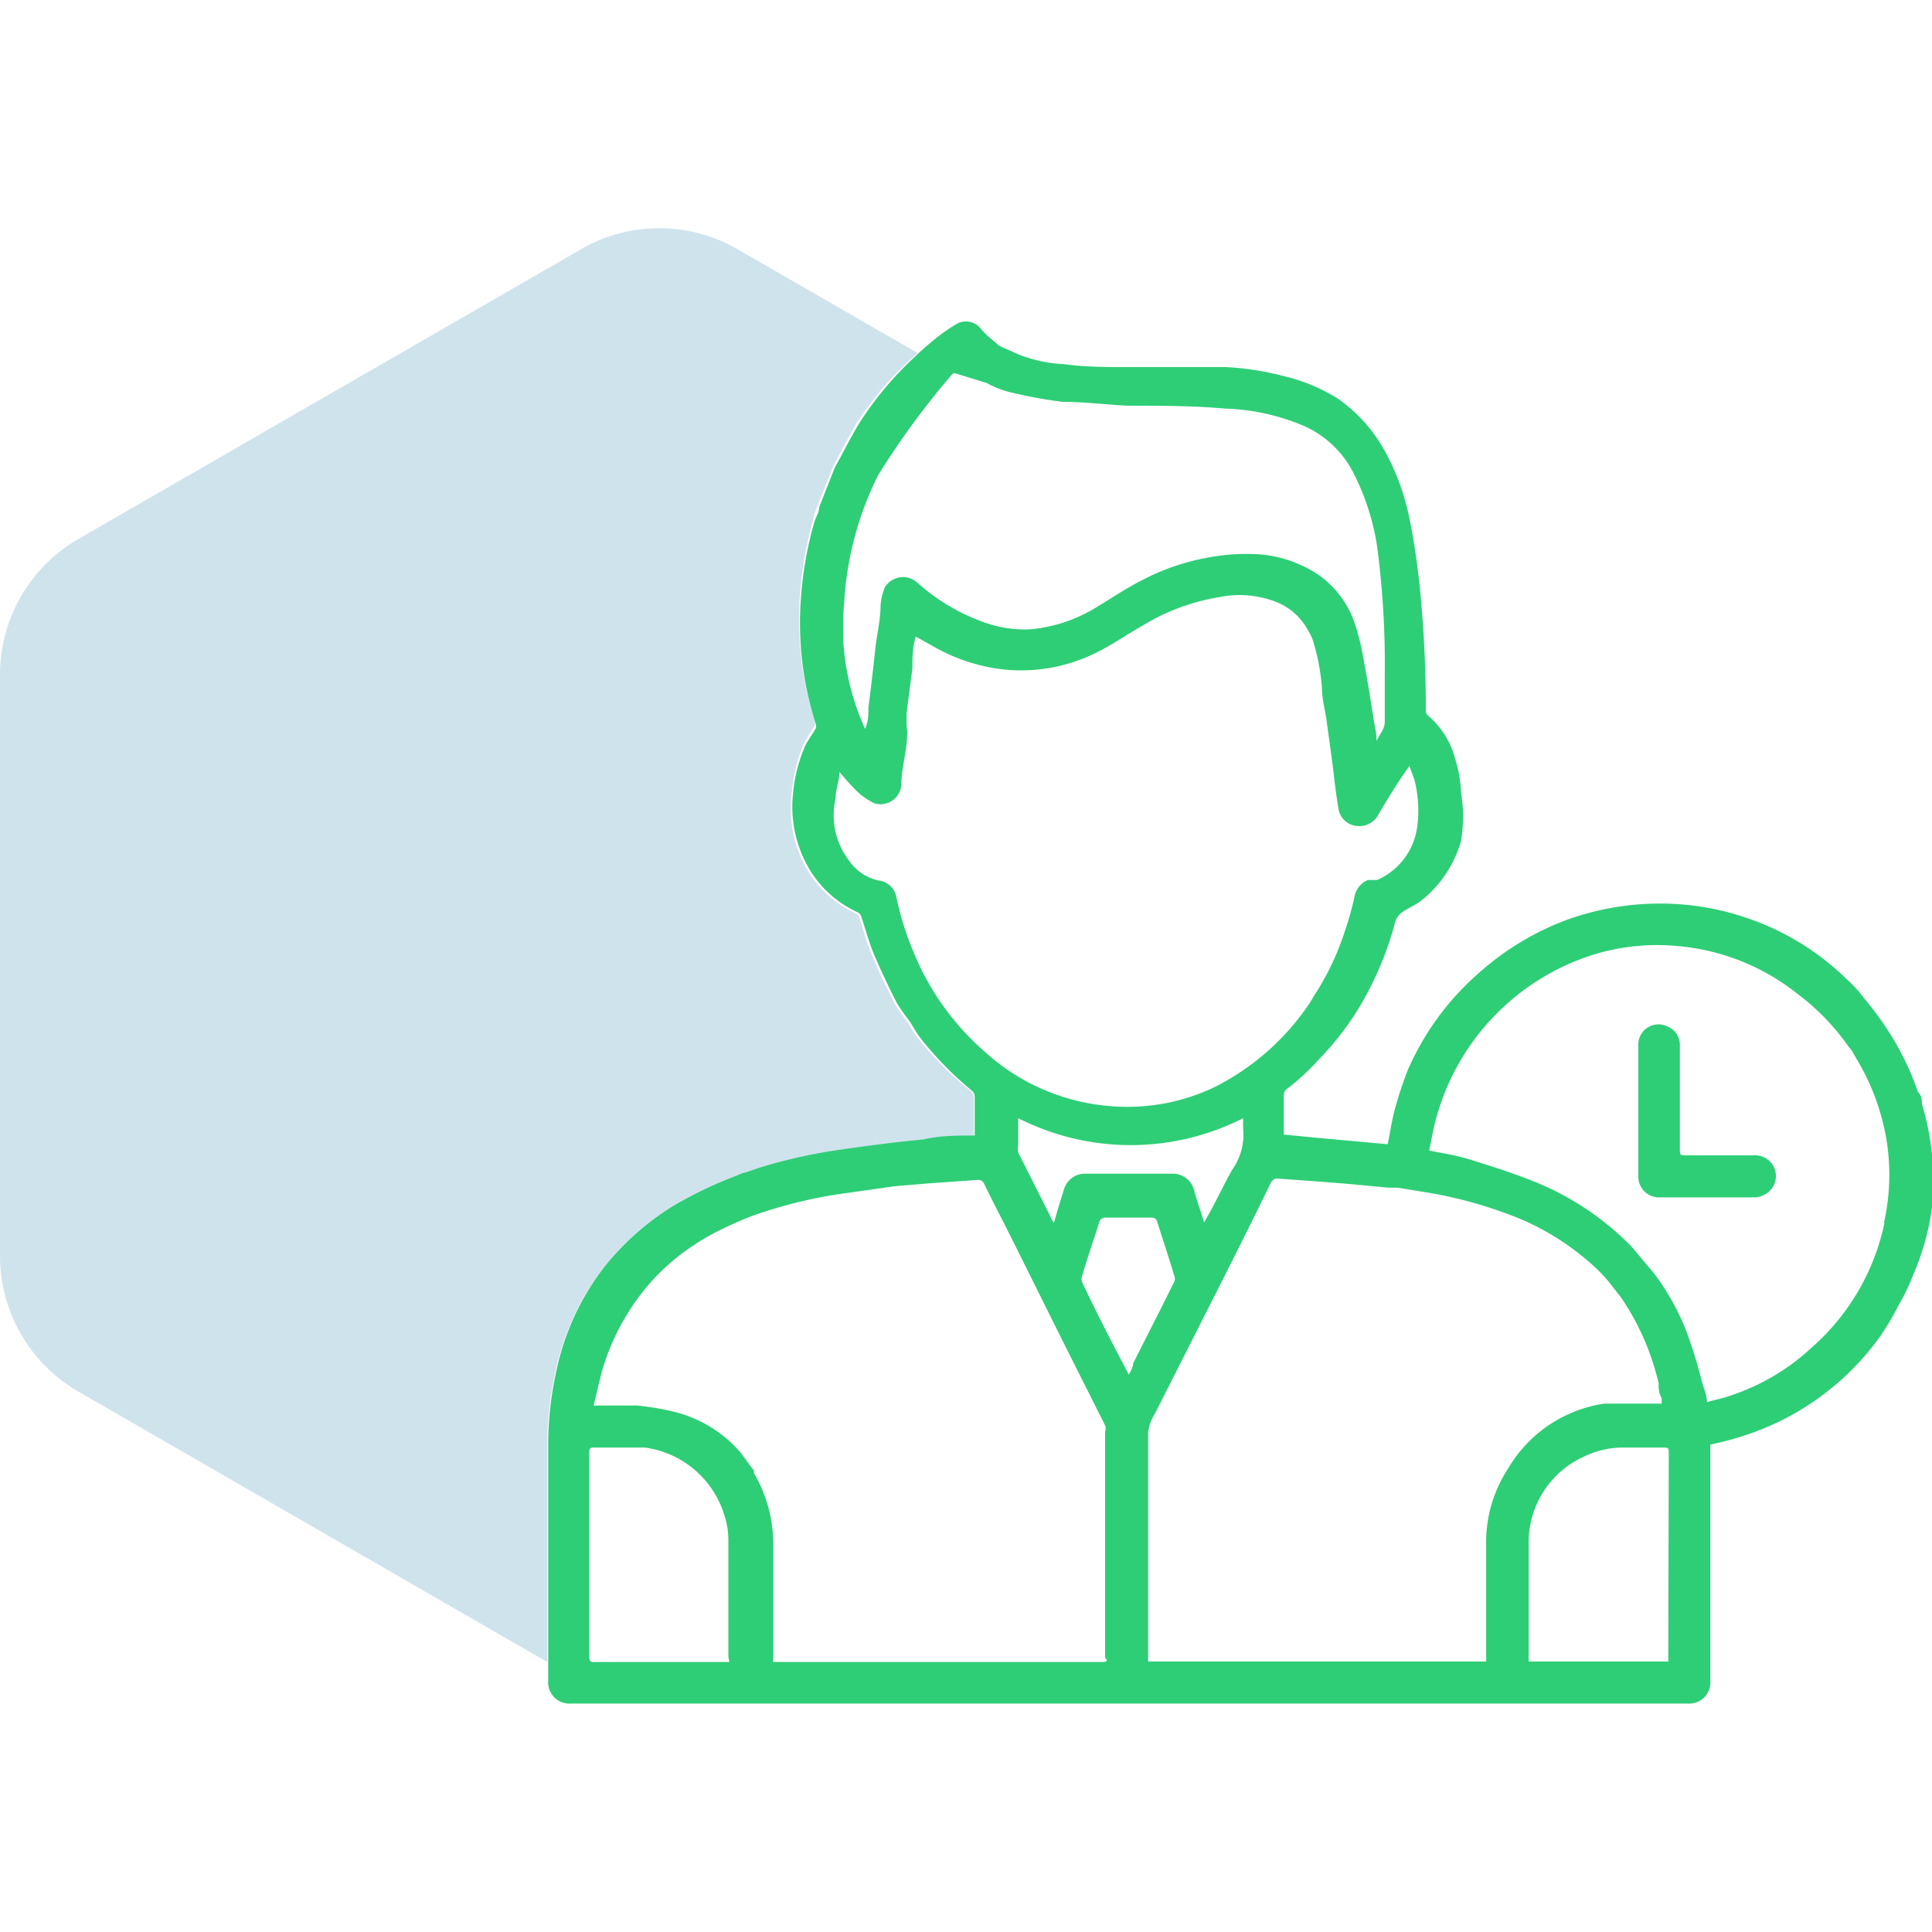 <svg id="Layer_1" data-name="Layer 1" xmlns="http://www.w3.org/2000/svg" viewBox="0 0 40 40"><defs><style>.cls-1{fill:#0f75a8;opacity:0.2;}.cls-2{fill:#2ece76;}</style></defs><path class="cls-1" d="M11.5,28.4a5.28,5.28,0,0,1,1-2.16A5.59,5.59,0,0,1,13.88,25a8.38,8.38,0,0,1,1.35-.65.8.8,0,0,1,.2-.07l.26-.09a10.8,10.8,0,0,1,1.57-.36c.61-.09,1.22-.17,1.84-.23.35,0,.7-.05,1.06-.08,0,0,0-.05,0-.08v-.74a.15.15,0,0,0-.06-.11A7.08,7.08,0,0,1,19,21.49c-.08-.11-.14-.22-.21-.33a4.17,4.17,0,0,1-.26-.37c-.17-.33-.33-.66-.47-1s-.18-.53-.27-.8a.14.14,0,0,0-.07-.08,2.25,2.25,0,0,1-1-.89,2.53,2.53,0,0,1-.32-1.66,3.15,3.15,0,0,1,.26-1c.06-.11.14-.22.21-.34a.15.15,0,0,0,0-.09,6.86,6.86,0,0,1-.3-2.7,7.55,7.55,0,0,1,.27-1.48c0-.1.06-.2.1-.31l.32-.81c.16-.29.31-.59.48-.88A7,7,0,0,1,19,7.31L15.27,5.16a3.23,3.23,0,0,0-3.24,0l-10.41,6A3.25,3.25,0,0,0,0,14V26a3.25,3.25,0,0,0,1.62,2.81l9.71,5.6v-4.5A7.06,7.06,0,0,1,11.5,28.4Z"/><path class="cls-2" d="M39.79,22.85c0-.08,0-.16-.08-.24a5.82,5.82,0,0,0-.53-1.13,7,7,0,0,0-.6-.83,2.55,2.55,0,0,0-.35-.38A5.44,5.44,0,0,0,36.15,19a5.52,5.52,0,0,0-1.4-.28,5.68,5.68,0,0,0-2.38.35,5.76,5.76,0,0,0-1.78,1.1,5.65,5.65,0,0,0-1.45,2,8,8,0,0,0-.27.83c-.06.23-.09.46-.14.69l-1.43-.13-.72-.07c0-.27,0-.54,0-.81a.16.16,0,0,1,.07-.14,4.63,4.63,0,0,0,.65-.6,6.12,6.12,0,0,0,.79-1,6.76,6.76,0,0,0,.79-1.83.37.37,0,0,1,.12-.2c.13-.1.29-.16.42-.26a2.41,2.41,0,0,0,.83-1.24,3.12,3.12,0,0,0,0-1,2.7,2.7,0,0,0-.12-.69,1.75,1.75,0,0,0-.56-.9.14.14,0,0,1-.05-.1,25.39,25.39,0,0,0-.13-2.62c-.05-.44-.11-.88-.2-1.32a4.86,4.86,0,0,0-.48-1.37,3.25,3.25,0,0,0-1-1.15,3.7,3.7,0,0,0-1.16-.48,5.81,5.81,0,0,0-1.17-.18l-2,0c-.45,0-.9,0-1.35-.06a3,3,0,0,1-.94-.2l-.4-.18-.2-.17a1.53,1.53,0,0,1-.18-.18.39.39,0,0,0-.51-.1,3.82,3.82,0,0,0-.48.34c-.12.1-.24.2-.35.31a7,7,0,0,0-1.21,1.45c-.17.29-.32.59-.48.88l-.32.81c0,.11-.07.21-.1.31a7.55,7.55,0,0,0-.27,1.48,6.86,6.86,0,0,0,.3,2.7.15.15,0,0,1,0,.09c-.07.12-.15.23-.21.34a3.15,3.15,0,0,0-.26,1A2.53,2.53,0,0,0,16.76,18a2.25,2.25,0,0,0,1,.89.14.14,0,0,1,.07.08c.09.27.16.54.27.8s.3.67.47,1a4.17,4.17,0,0,0,.26.37c.07.11.13.22.21.33a7.08,7.08,0,0,0,1.08,1.11.15.15,0,0,1,.06.11v.74s0,.05,0,.08c-.36,0-.71,0-1.06.08-.62.06-1.23.14-1.84.23a10.8,10.8,0,0,0-1.57.36l-.26.09a.8.8,0,0,0-.2.07,8.38,8.38,0,0,0-1.35.65,5.59,5.59,0,0,0-1.38,1.23,5.28,5.28,0,0,0-1,2.16,7.06,7.06,0,0,0-.17,1.51V34.8a.44.44,0,0,0,.48.47H34.93a.44.44,0,0,0,.48-.48V29.91c.21-.05.4-.09.58-.15a5.56,5.56,0,0,0,2.95-2.11,5.76,5.76,0,0,0,.37-.63,4.29,4.29,0,0,0,.31-.65A5.17,5.17,0,0,0,40,25,5.52,5.52,0,0,0,39.79,22.85ZM17.48,12.45a6.72,6.72,0,0,1,.7-2.61,16.58,16.58,0,0,1,1.55-2.11l.05,0,.65.2a2,2,0,0,0,.44.18A9.77,9.77,0,0,0,22,8.32c.46,0,.91.06,1.37.08.67,0,1.34,0,2,.06A4.49,4.49,0,0,1,27,8.82a2.11,2.11,0,0,1,1,.93,5,5,0,0,1,.51,1.55A18.65,18.65,0,0,1,28.67,14c0,.31,0,.62,0,.94,0,.16-.1.25-.17.4,0-.19-.05-.35-.07-.51-.06-.38-.12-.76-.19-1.13a5.06,5.06,0,0,0-.19-.79A2,2,0,0,0,27,11.73a2.58,2.58,0,0,0-.89-.25,4.12,4.12,0,0,0-.61,0,4.8,4.8,0,0,0-1.89.55c-.31.16-.59.35-.89.53a3.15,3.15,0,0,1-1.39.47,2.5,2.5,0,0,1-.94-.14A4.13,4.13,0,0,1,19,12.07a.44.44,0,0,0-.68.09,1.17,1.17,0,0,0-.09.39c0,.3-.08.6-.11.9s-.09.8-.14,1.2c0,.14,0,.29-.07.44a5.18,5.18,0,0,1-.45-1.8c0-.07,0-.13,0-.2A4.58,4.58,0,0,1,17.48,12.45Zm-.18,4.08c0-.16.06-.33.08-.49a.42.42,0,0,0,0-.06,5.06,5.06,0,0,0,.37.41,1.45,1.45,0,0,0,.35.24.43.43,0,0,0,.56-.37c0-.29.08-.58.11-.87s0-.28,0-.41l0-.22.12-.92c0-.21,0-.43.07-.66l.43.24a3.74,3.74,0,0,0,1.49.45,3.49,3.49,0,0,0,1.88-.39c.31-.16.6-.36.9-.53a4.42,4.42,0,0,1,1.6-.59,2.08,2.08,0,0,1,1.18.11,1.28,1.28,0,0,1,.63.56h0a1.51,1.51,0,0,1,.11.22,4.53,4.53,0,0,1,.19,1c0,.23.07.46.1.7s.1.7.14,1.05.06.49.1.73a.42.42,0,0,0,.38.37.44.44,0,0,0,.45-.24c.2-.34.41-.68.64-1l.1.27a2.54,2.54,0,0,1,.06,1,1.4,1.4,0,0,1-.83,1.09l-.19,0a.47.47,0,0,0-.28.36,6.29,6.29,0,0,1-.2.71,5.52,5.52,0,0,1-.63,1.32l-.09.15a5.15,5.15,0,0,1-2,1.76,4.18,4.18,0,0,1-2,.39,4.38,4.38,0,0,1-2.76-1.16,5.48,5.48,0,0,1-1.43-2,6.11,6.11,0,0,1-.37-1.17.42.42,0,0,0-.37-.35,1,1,0,0,1-.61-.41A1.55,1.55,0,0,1,17.3,16.53Zm8.21,7.69c-.19.34-.35.69-.53,1l-.05.09c-.07-.23-.14-.43-.2-.64a.46.46,0,0,0-.48-.37H22.44a.45.45,0,0,0-.41.32c-.07.22-.14.45-.21.7a.74.74,0,0,1-.08-.15l-.66-1.31a.4.4,0,0,1,0-.15c0-.18,0-.36,0-.56a5.14,5.14,0,0,0,4.66,0,1.91,1.91,0,0,0,0,.24A1.25,1.25,0,0,1,25.51,24.22ZM15.1,34.41H12.32c-.09,0-.12,0-.12-.12V32.85h0V30.08c0-.06,0-.11.08-.11.36,0,.72,0,1.07,0A2,2,0,0,1,15,31.38a1.67,1.67,0,0,1,.08.55c0,.79,0,1.58,0,2.37Zm7.73,0H16.09s-.06,0-.08,0,0,0,0-.1V32a2.91,2.91,0,0,0-.4-1.5s0,0,0-.05l-.28-.38-.14-.15A2.68,2.68,0,0,0,14,29.24a5.49,5.49,0,0,0-.81-.14c-.25,0-.51,0-.76,0h-.14c.06-.24.11-.47.17-.7A4.79,4.79,0,0,1,13.12,27a4.43,4.43,0,0,1,1.23-1.21,4.8,4.8,0,0,1,.7-.39,5.72,5.72,0,0,1,.68-.28,9.71,9.71,0,0,1,1.59-.39l1.2-.17.71-.06,1-.07a.13.13,0,0,1,.15.09c.18.37.37.73.55,1.09l1.13,2.27.82,1.63a.23.23,0,0,1,0,.14v4.67C22.94,34.38,22.92,34.41,22.83,34.41Zm.54-5.95L23,27.75c-.2-.39-.4-.79-.59-1.19a.19.19,0,0,1,0-.16c.11-.38.24-.75.36-1.13a.15.15,0,0,1,.09-.06q.52,0,1,0a.11.11,0,0,1,.09.06c.12.38.25.76.36,1.14a.15.15,0,0,1,0,.13c-.28.57-.57,1.13-.85,1.69C23.46,28.3,23.42,28.37,23.37,28.46Zm7.85,1.95a2.78,2.78,0,0,0-.45,1.6v2.26s0,.09,0,.13h-7v-.12c0-1.47,0-2.93,0-4.39v-.23a.92.92,0,0,1,.14-.39l1.28-2.53c.38-.75.76-1.51,1.13-2.27,0,0,.06-.08.12-.07l.83.06.63.05.86.08.18,0,.67.11a8.92,8.92,0,0,1,1.85.53,5.35,5.35,0,0,1,1.42.88,3.49,3.49,0,0,1,.43.43l.25.32a5.26,5.26,0,0,1,.78,1.78c0,.1,0,.2.06.3a.41.41,0,0,1,0,.12h-.1c-.37,0-.73,0-1.08,0A2.78,2.78,0,0,0,31.22,30.41Zm3.32,3.89s0,.07,0,.1H31.65s0-.08,0-.12c0-.77,0-1.55,0-2.33a1.94,1.94,0,0,1,1.14-1.79,1.85,1.85,0,0,1,.8-.19c.28,0,.57,0,.85,0,.09,0,.11,0,.11.11Zm4.48-9a4.72,4.72,0,0,1-1.5,2.59,4.57,4.57,0,0,1-1.68,1c-.16.06-.33.09-.5.14,0-.14-.06-.28-.1-.41a10.16,10.16,0,0,0-.33-1.07,5.08,5.08,0,0,0-.66-1.18l-.47-.56a5.88,5.88,0,0,0-2.05-1.36c-.4-.16-.81-.29-1.22-.42s-.65-.15-.92-.21l.06-.3a4.9,4.9,0,0,1,3.12-3.68,4.45,4.45,0,0,1,1.88-.26,4.64,4.64,0,0,1,2.57,1,4.81,4.81,0,0,1,1.06,1.1l.06.07.09.16a4.79,4.79,0,0,1,.63,1.7A4.53,4.53,0,0,1,39,25.34Z"/><path class="cls-2" d="M36.33,23.92H34.9c-.1,0-.12,0-.12-.12,0-.57,0-1.13,0-1.7,0-.15,0-.31,0-.46a.41.41,0,0,0-.26-.39.42.42,0,0,0-.6.42c0,.45,0,.89,0,1.34s0,.88,0,1.32a.43.43,0,0,0,.46.46q1,0,1.92,0a.42.42,0,0,0,.22-.05.43.43,0,0,0-.19-.82Z"/></svg>